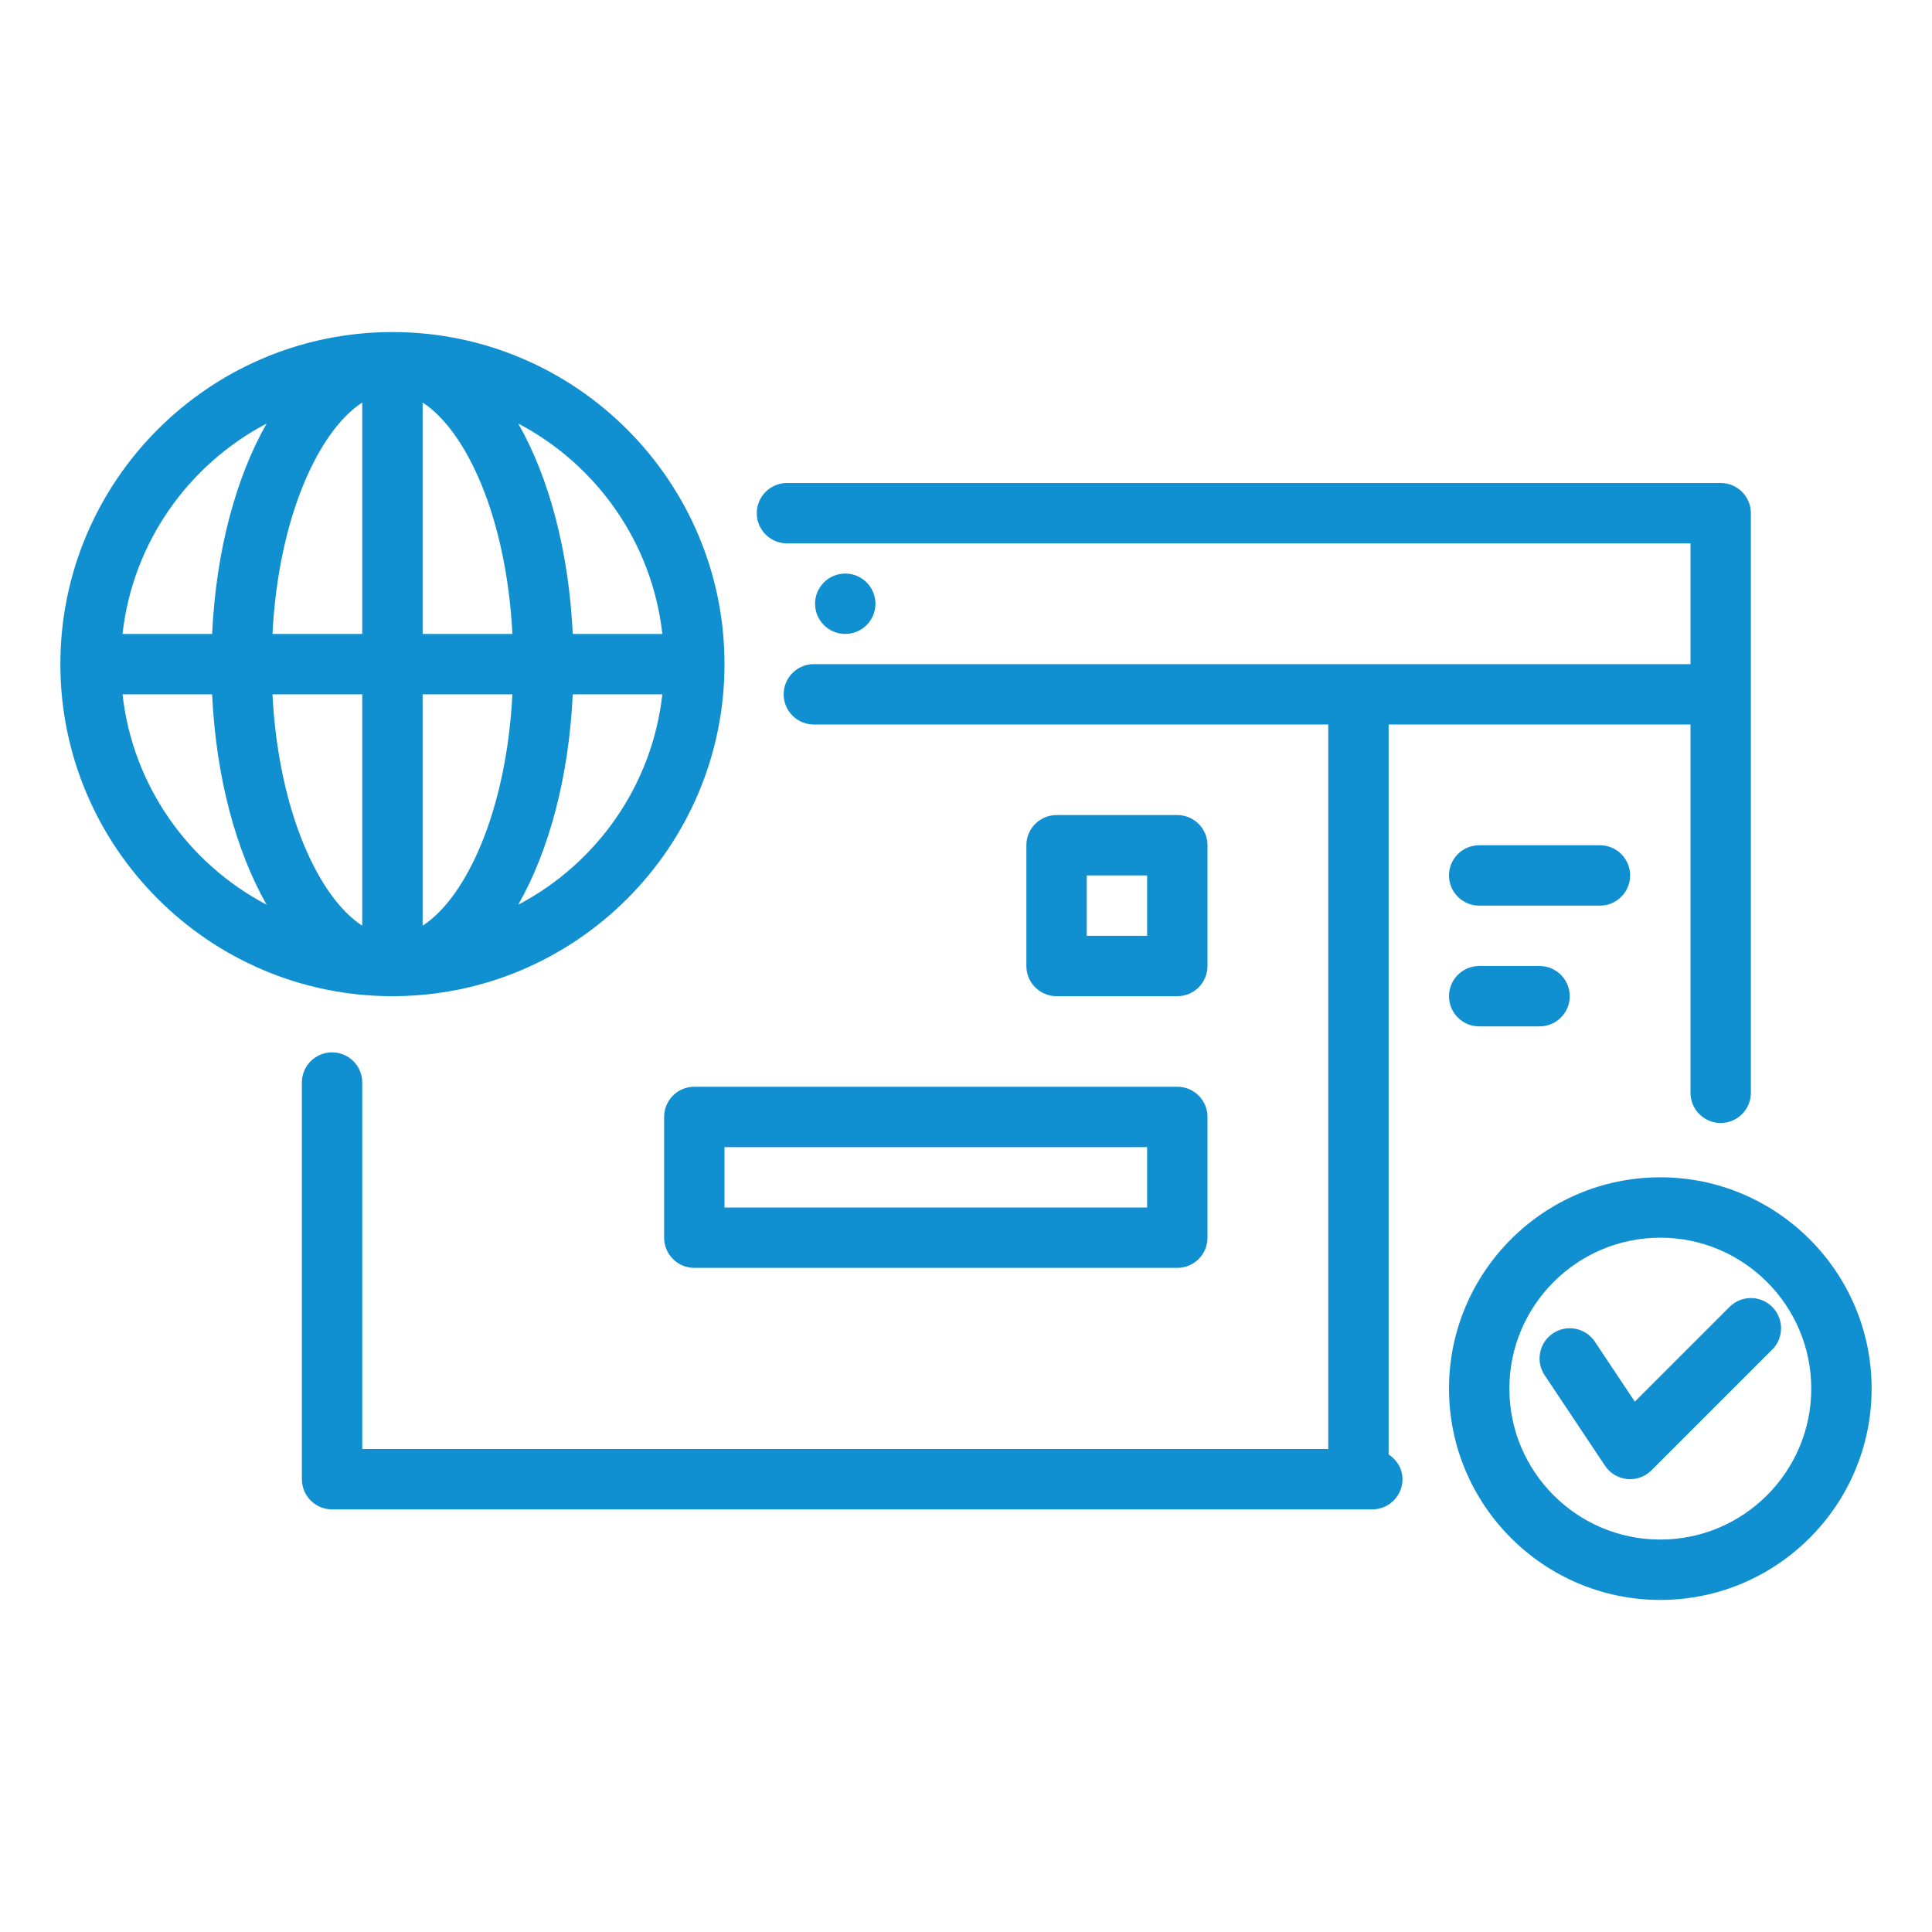 <svg width="265" height="265" viewBox="0 0 265 265" fill="none" xmlns="http://www.w3.org/2000/svg">
<path d="M190.469 199.496V99.375H231.875V149.891C231.875 152.18 233.729 154.032 236.016 154.032C238.302 154.032 240.156 152.18 240.156 149.891V70.391C240.156 68.104 238.302 66.25 236.016 66.25H107.945C105.659 66.25 103.805 68.104 103.805 70.391C103.805 72.677 105.659 74.531 107.945 74.531H231.875V91.094H111.631C109.344 91.094 107.49 92.948 107.49 95.234C107.49 97.521 109.344 99.375 111.631 99.375H182.188V198.75H49.688V148.484C49.688 146.196 47.834 144.344 45.547 144.344C43.26 144.344 41.406 146.196 41.406 148.484V202.891C41.406 205.179 43.26 207.031 45.547 207.031H188.233C190.519 207.031 192.373 205.179 192.373 202.891C192.373 201.446 191.589 200.236 190.469 199.496Z" fill="#1090D0"/>
<path d="M99.375 91.094C99.375 65.979 78.943 45.547 53.828 45.547C28.713 45.547 8.281 65.979 8.281 91.094C8.281 116.208 28.713 136.641 53.828 136.641C78.943 136.641 99.375 116.208 99.375 91.094ZM57.969 86.953V55.213C63.944 59.086 69.461 70.92 70.283 86.953H57.969ZM70.283 95.234C69.461 111.267 63.944 123.101 57.969 126.974V95.234H70.283ZM49.688 55.213V86.953H37.373C38.195 70.92 43.712 59.086 49.688 55.213ZM49.688 95.234V126.974C43.712 123.101 38.195 111.267 37.373 95.234H49.688ZM71.085 124.092C75.276 116.733 78.023 106.66 78.561 95.234H90.849C89.454 107.787 81.8 118.465 71.085 124.092ZM90.849 86.953H78.561C78.023 75.528 75.276 65.454 71.085 58.096C81.8 63.723 89.454 74.4 90.849 86.953ZM36.571 58.096C32.38 65.454 29.633 75.528 29.095 86.953H16.807C18.202 74.4 25.856 63.723 36.571 58.096ZM16.807 95.234H29.095C29.633 106.66 32.38 116.733 36.571 124.092C25.856 118.465 18.202 107.787 16.807 95.234Z" fill="#1090D0"/>
<path d="M223.594 120.078C223.594 117.791 221.74 115.938 219.453 115.938H202.891C200.604 115.938 198.75 117.791 198.75 120.078C198.75 122.365 200.604 124.219 202.891 124.219H219.453C221.74 124.219 223.594 122.365 223.594 120.078Z" fill="#1090D0"/>
<path d="M202.891 132.5C200.604 132.5 198.75 134.354 198.75 136.641C198.75 138.929 200.604 140.781 202.891 140.781H211.172C213.459 140.781 215.312 138.929 215.312 136.641C215.312 134.354 213.459 132.5 211.172 132.5H202.891Z" fill="#1090D0"/>
<path d="M91.094 153.203V169.766C91.094 172.054 92.948 173.906 95.234 173.906H161.484C163.771 173.906 165.625 172.054 165.625 169.766V153.203C165.625 150.914 163.771 149.062 161.484 149.062H95.234C92.948 149.062 91.094 150.914 91.094 153.203ZM99.375 157.344H157.344V165.625H99.375V157.344Z" fill="#1090D0"/>
<path d="M161.484 136.641C163.771 136.641 165.625 134.787 165.625 132.5V115.938C165.625 113.651 163.771 111.797 161.484 111.797H144.922C142.635 111.797 140.781 113.651 140.781 115.938V132.5C140.781 134.787 142.635 136.641 144.922 136.641H161.484ZM149.062 120.078H157.344V128.359H149.062V120.078Z" fill="#1090D0"/>
<path d="M115.938 86.953C118.224 86.953 120.078 85.099 120.078 82.812C120.078 80.526 118.224 78.672 115.938 78.672C113.651 78.672 111.797 80.526 111.797 82.812C111.797 85.099 113.651 86.953 115.938 86.953Z" fill="#1090D0"/>
<path d="M227.734 161.484C211.752 161.484 198.75 174.489 198.75 190.469C198.75 206.449 211.752 219.453 227.734 219.453C243.717 219.453 256.719 206.449 256.719 190.469C256.719 174.489 243.717 161.484 227.734 161.484ZM227.734 211.172C216.319 211.172 207.031 201.884 207.031 190.469C207.031 179.054 216.319 169.766 227.734 169.766C239.149 169.766 248.438 179.054 248.438 190.469C248.438 201.884 239.149 211.172 227.734 211.172Z" fill="#1090D0"/>
<path d="M243.084 179.26C241.466 177.643 238.846 177.643 237.229 179.26L224.237 192.252L218.758 184.031C217.49 182.127 214.914 181.613 213.016 182.883C211.113 184.153 210.6 186.72 211.867 188.625L220.149 201.047C220.836 202.078 221.952 202.749 223.185 202.87C223.323 202.883 223.458 202.891 223.594 202.891C224.685 202.891 225.741 202.458 226.521 201.678L243.084 185.115C244.701 183.498 244.701 180.877 243.084 179.26Z" fill="#1090D0"/>
</svg>
